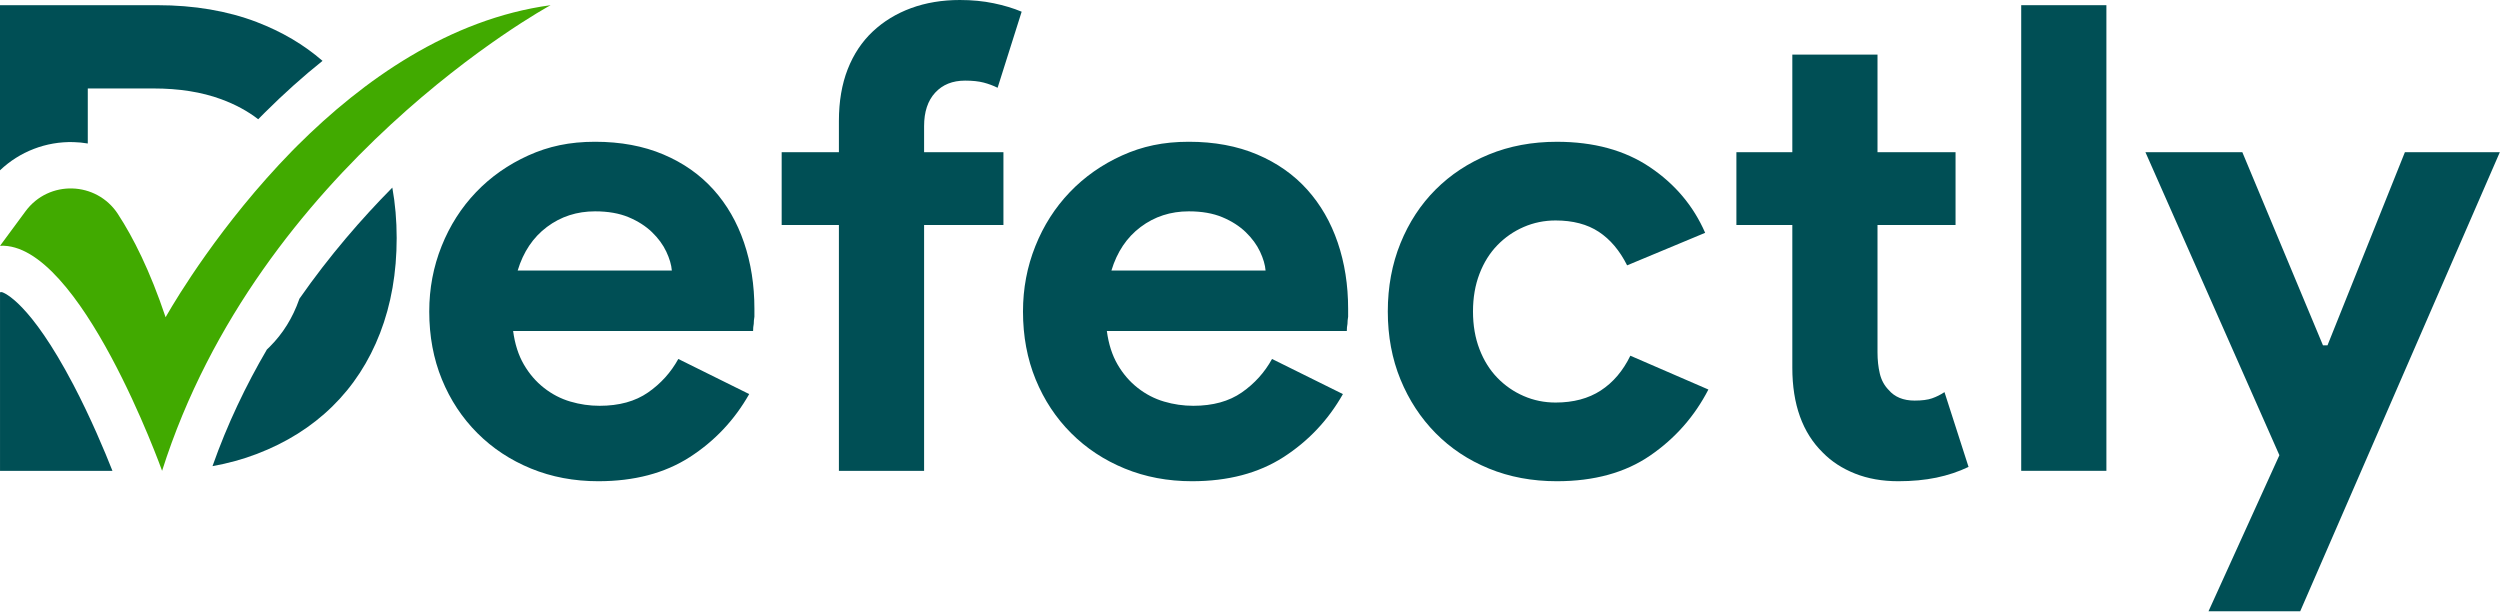 <?xml version="1.0" encoding="UTF-8" standalone="no"?>
<!DOCTYPE svg PUBLIC "-//W3C//DTD SVG 1.1//EN" "http://www.w3.org/Graphics/SVG/1.1/DTD/svg11.dtd">
<svg width="100%" height="100%" viewBox="0 0 1406 344" version="1.1" xmlns="http://www.w3.org/2000/svg" xmlns:xlink="http://www.w3.org/1999/xlink" xml:space="preserve" xmlns:serif="http://www.serif.com/" style="fill-rule:evenodd;clip-rule:evenodd;stroke-linejoin:round;stroke-miterlimit:2;">
    <g transform="matrix(1,0,0,1,-297.04,-828.11)">
        <path d="M698.27,934.72C690.71,926.31 681.32,919.72 670.11,914.97C658.89,910.22 646.09,907.84 631.71,907.84C617.33,907.84 605.56,910.4 594.22,915.52C582.88,920.64 573.06,927.53 564.78,936.18C556.49,944.84 550.02,954.96 545.4,966.54C540.76,978.12 538.45,990.38 538.45,1003.3C538.45,1017.2 540.83,1029.94 545.58,1041.52C550.33,1053.1 556.98,1063.16 565.51,1071.69C574.04,1080.23 584.1,1086.87 595.68,1091.62C607.26,1096.37 619.88,1098.75 633.53,1098.75C653.77,1098.75 670.89,1094.23 684.92,1085.22C698.94,1076.2 710.09,1064.37 718.39,1049.74L678.52,1029.99C674.37,1037.55 668.7,1043.83 661.51,1048.83C654.32,1053.83 645.23,1056.33 634.26,1056.33C628.65,1056.33 623.16,1055.54 617.8,1053.95C612.43,1052.37 607.5,1049.81 602.99,1046.27C598.48,1042.74 594.7,1038.35 591.65,1033.1C588.6,1027.86 586.59,1021.58 585.62,1014.26L720.58,1014.26C720.58,1012.8 720.7,1011.46 720.95,1010.24C720.95,1009.02 721.07,1007.68 721.32,1006.22L721.32,1001.83C721.32,988.42 719.37,975.99 715.47,964.53C711.57,953.07 705.83,943.13 698.28,934.72L698.27,934.72ZM588.18,980.26C591.35,969.78 596.83,961.61 604.64,955.75C612.44,949.9 621.46,946.97 631.71,946.97C639.02,946.97 645.3,948.07 650.55,950.26C655.79,952.45 660.18,955.26 663.72,958.67C667.25,962.09 669.94,965.75 671.77,969.64C673.6,973.54 674.63,977.08 674.88,980.25L588.2,980.25L588.18,980.26Z" style="fill:rgb(0,79,85);fill-rule:nonzero;"/>
    </g>
    <g transform="matrix(1,0,0,1,-297.04,-828.11)">
        <path d="M822.99,880.22C827.13,875.71 832.74,873.45 839.81,873.45C843.95,873.45 847.43,873.82 850.23,874.55C853.03,875.28 855.65,876.26 858.09,877.48L871.62,834.69C866.99,832.74 861.75,831.16 855.89,829.94C850.04,828.72 843.69,828.11 836.87,828.11C826.87,828.11 817.73,829.64 809.44,832.68C801.15,835.73 793.95,840.12 787.86,845.85C781.76,851.58 777.07,858.65 773.78,867.06C770.49,875.47 768.84,885.17 768.84,896.14L768.84,913.7L736.65,913.7L736.65,954.66L768.84,954.66L768.84,1092.91L816.75,1092.91L816.75,954.66L861.37,954.66L861.37,913.7L816.75,913.7L816.75,899.07C816.75,891.02 818.82,884.75 822.97,880.23L822.99,880.22Z" style="fill:rgb(0,79,85);fill-rule:nonzero;"/>
    </g>
    <g transform="matrix(1,0,0,1,-297.04,-828.11)">
        <path d="M1032.19,934.72C1024.63,926.31 1015.24,919.72 1004.03,914.97C992.81,910.22 980.01,907.84 965.63,907.84C951.25,907.84 939.48,910.4 928.14,915.52C916.8,920.64 906.98,927.53 898.7,936.18C890.41,944.84 883.94,954.96 879.32,966.54C874.68,978.12 872.37,990.38 872.37,1003.3C872.37,1017.2 874.75,1029.94 879.5,1041.52C884.25,1053.1 890.9,1063.16 899.43,1071.69C907.96,1080.23 918.02,1086.87 929.6,1091.62C941.18,1096.37 953.8,1098.75 967.45,1098.75C987.69,1098.75 1004.81,1094.23 1018.84,1085.22C1032.86,1076.2 1044.01,1064.37 1052.3,1049.74L1012.43,1029.99C1008.28,1037.55 1002.61,1043.83 995.42,1048.83C988.22,1053.83 979.14,1056.33 968.17,1056.33C962.56,1056.33 957.07,1055.54 951.71,1053.95C946.34,1052.37 941.41,1049.81 936.9,1046.27C932.39,1042.74 928.61,1038.35 925.56,1033.1C922.51,1027.86 920.5,1021.58 919.53,1014.26L1054.49,1014.26C1054.49,1012.8 1054.61,1011.46 1054.86,1010.24C1054.86,1009.02 1054.98,1007.68 1055.23,1006.22L1055.23,1001.83C1055.23,988.42 1053.28,975.99 1049.38,964.53C1045.48,953.07 1039.74,943.13 1032.19,934.72ZM922.1,980.26C925.27,969.78 930.75,961.61 938.56,955.75C946.36,949.9 955.38,946.97 965.63,946.97C972.94,946.97 979.22,948.07 984.47,950.26C989.71,952.45 994.1,955.26 997.64,958.67C1001.17,962.09 1003.86,965.75 1005.69,969.64C1007.52,973.54 1008.55,977.08 1008.8,980.25L922.12,980.25L922.1,980.26Z" style="fill:rgb(0,79,85);fill-rule:nonzero;"/>
    </g>
    <g transform="matrix(1,0,0,1,-297.04,-828.11)">
        <path d="M1197.32,1047.73C1190.37,1052.25 1181.9,1054.5 1171.9,1054.5C1165.56,1054.5 1159.58,1053.28 1153.98,1050.84C1148.37,1048.41 1143.43,1044.99 1139.17,1040.6C1134.9,1036.21 1131.55,1030.85 1129.11,1024.51C1126.67,1018.17 1125.45,1011.1 1125.45,1003.3C1125.45,995.5 1126.67,988.43 1129.11,982.09C1131.54,975.75 1134.9,970.39 1139.17,966C1143.43,961.61 1148.37,958.2 1153.98,955.76C1159.59,953.33 1165.56,952.1 1171.9,952.1C1181.65,952.1 1189.76,954.24 1196.22,958.5C1202.68,962.77 1207.98,969.05 1212.13,977.34L1256.02,959.05C1249.44,943.93 1239.07,931.62 1224.93,922.11C1210.79,912.6 1193.35,907.85 1172.63,907.85C1158.73,907.85 1145.99,910.23 1134.41,914.98C1122.83,919.73 1112.83,926.32 1104.42,934.73C1096.01,943.14 1089.42,953.2 1084.67,964.9C1079.92,976.6 1077.54,989.4 1077.54,1003.3C1077.54,1017.2 1079.92,1029.94 1084.67,1041.52C1089.42,1053.1 1096.01,1063.16 1104.42,1071.69C1112.83,1080.23 1122.83,1086.87 1134.41,1091.62C1145.99,1096.37 1158.73,1098.75 1172.63,1098.75C1193.6,1098.75 1211.09,1093.93 1225.11,1084.3C1239.13,1074.67 1250.04,1062.3 1257.84,1047.18L1213.95,1028.16C1209.8,1036.7 1204.26,1043.22 1197.31,1047.73L1197.32,1047.73Z" style="fill:rgb(0,79,85);fill-rule:nonzero;"/>
    </g>
    <g transform="matrix(1,0,0,1,-297.04,-828.11)">
        <path d="M1383.67,1052.12C1381.23,1052.98 1377.94,1053.4 1373.8,1053.4C1367.46,1053.4 1362.58,1051.39 1359.17,1047.37C1356.73,1044.86 1355.08,1041.78 1354.23,1038.14C1353.37,1034.5 1352.95,1030.54 1352.95,1026.26L1352.95,954.65L1396.84,954.65L1396.84,913.69L1352.95,913.69L1352.95,858.83L1305.04,858.83L1305.04,913.69L1273.59,913.69L1273.59,954.65L1305.04,954.65L1305.04,1034.91C1305.04,1055.57 1310.77,1071.5 1322.23,1082.7C1327.11,1087.68 1333.14,1091.6 1340.33,1094.46C1347.52,1097.32 1355.63,1098.75 1364.65,1098.75C1372.45,1098.75 1379.58,1098.08 1386.05,1096.74C1392.51,1095.4 1398.54,1093.38 1404.15,1090.7L1390.62,1048.64C1388.43,1050.1 1386.11,1051.26 1383.67,1052.11L1383.67,1052.12Z" style="fill:rgb(0,79,85);fill-rule:nonzero;"/>
    </g>
    <g transform="matrix(1,0,0,1,-297.04,-828.11)">
        <rect x="1433.77" y="831.03" width="47.91" height="261.87" style="fill:rgb(0,79,85);"/>
    </g>
    <g transform="matrix(1,0,0,1,-297.04,-828.11)">
        <path d="M1649.56,913.69L1606.03,1022.31L1603.47,1022.31L1558.12,913.69L1503.62,913.69L1578.97,1084.12L1539.1,1171.9L1590.67,1171.9L1702.95,913.69L1649.56,913.69Z" style="fill:rgb(0,79,85);fill-rule:nonzero;"/>
    </g>
    <g transform="matrix(1,0,0,1,-297.04,-828.11)">
        <path d="M338.12,1044.13C313.93,998.1 299.43,992.8 298.13,992.4L297.05,992.45L297.05,1092.91L360.28,1092.91C356.07,1082.22 348.14,1063.21 338.13,1044.13L338.12,1044.13ZM441.51,840.54C424.92,834.21 406.26,831.03 385.55,831.03L297.04,831.03L297.04,923.89C308.06,913.4 322.91,907.6 338.39,908.03C341.1,908.1 343.78,908.36 346.41,908.81L346.41,877.86L383.36,877.86C397.74,877.86 410.42,879.86 421.39,883.89C429.3,886.79 436.27,890.55 442.27,895.18C442.36,895.08 442.46,894.97 442.57,894.87C443.07,894.35 443.56,893.84 444.05,893.36C444.73,892.68 445.39,892 446.07,891.34C456.75,880.72 467.53,871.05 478.43,862.34C467.89,853.19 455.56,845.94 441.51,840.55L441.51,840.54ZM517.69,933.61C500.65,950.84 482.41,971.76 465.4,996.16C465.37,996.28 465.33,996.42 465.28,996.54C461.63,1006.9 456.13,1015.74 448.81,1023.06C448.27,1023.6 447.71,1024.14 447.14,1024.68C435.42,1044.69 424.9,1066.59 416.55,1090.27C425.33,1088.69 433.64,1086.41 441.5,1083.4C458.07,1077.07 472.23,1068.17 483.93,1056.71C495.63,1045.25 504.59,1031.48 510.81,1015.38C517.02,999.3 520.13,981.49 520.13,961.98C520.13,952.12 519.31,942.66 517.68,933.62L517.69,933.61Z" style="fill:rgb(0,79,85);fill-rule:nonzero;"/>
    </g>
    <g transform="matrix(1,0,0,1,-297.04,-828.11)">
        <path d="M363.34,948.46C371.96,961.65 381.39,980.31 390.18,1006.53C390.18,1006.53 390.42,1006.09 390.9,1005.26C390.96,1005.17 391.01,1005.07 391.07,1004.97C396.01,996.4 421.27,954.01 461.24,913.08C461.68,912.63 462.13,912.17 462.58,911.72C463.22,911.07 463.87,910.42 464.53,909.77C501.13,873.34 549.7,838.78 606.69,831.03L606.66,831.05C604.08,832.46 442.68,921.16 388.2,1092.9C388.2,1092.9 342.03,963.96 297.07,966.34L311.4,946.92C324.51,929.15 351.27,929.99 363.36,948.47L363.34,948.46Z" style="fill:rgb(65,170,0);fill-rule:nonzero;"/>
    </g>
</svg>
